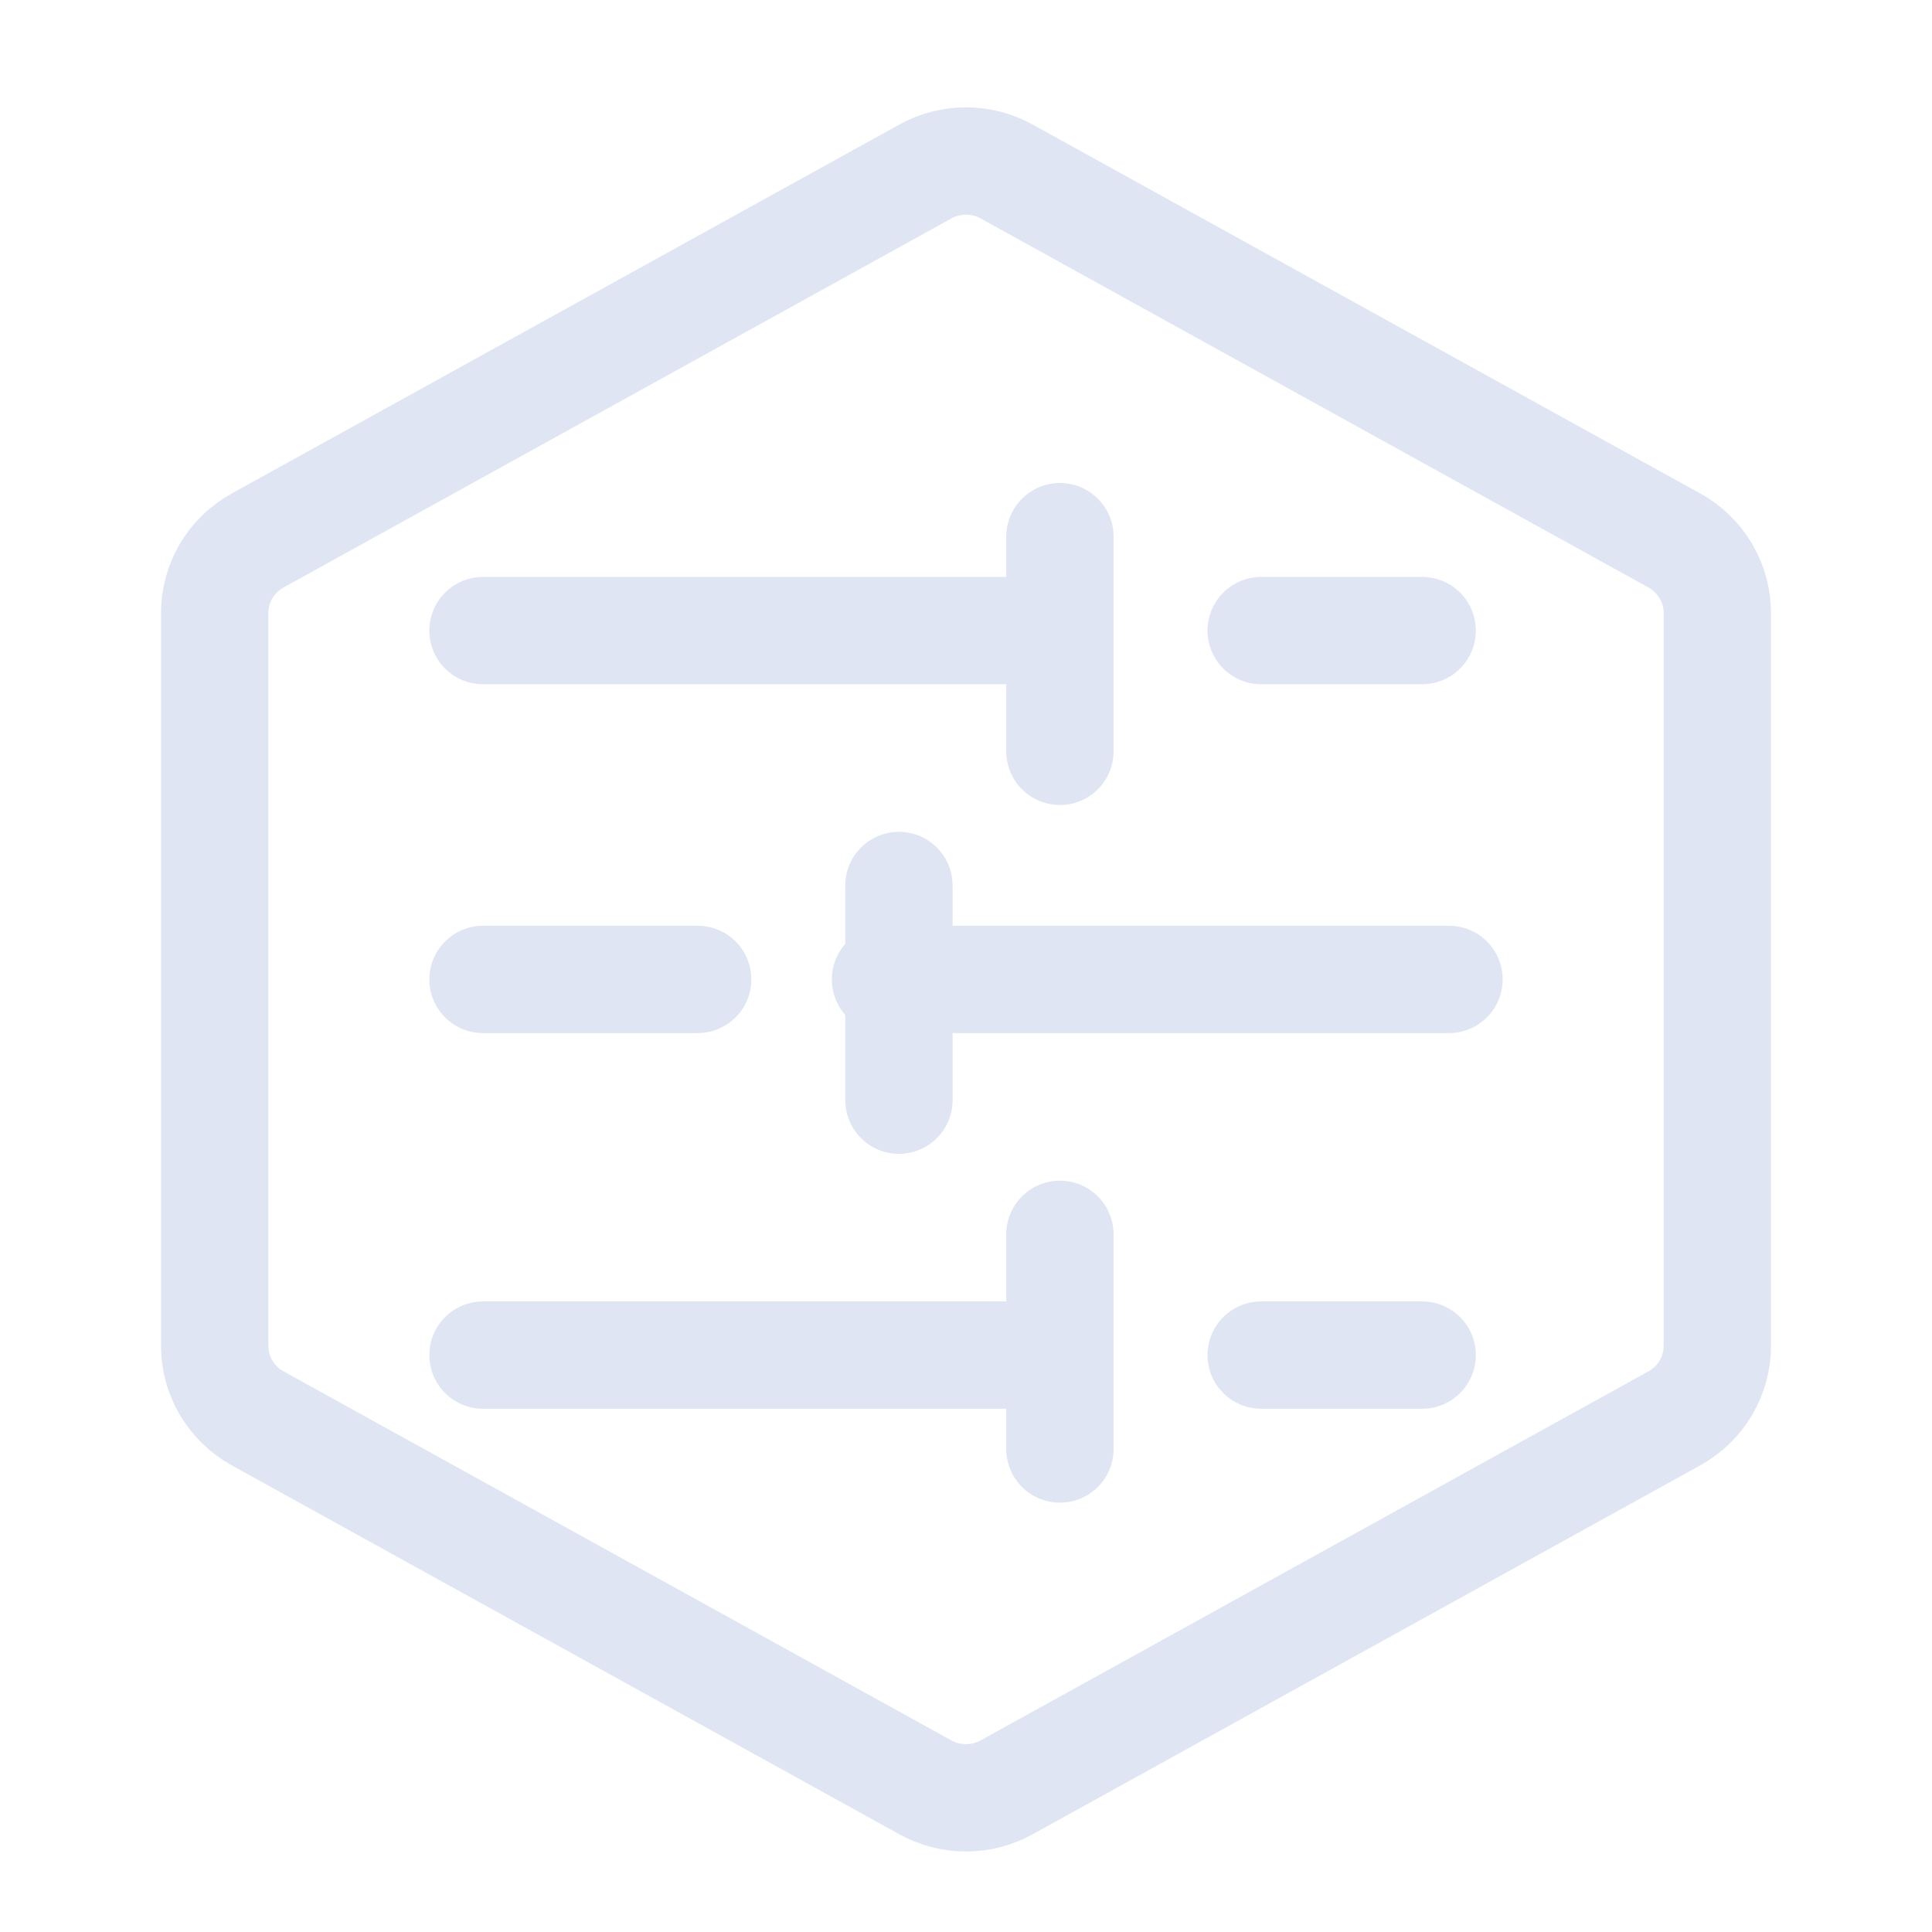 <?xml version="1.0" encoding="UTF-8"?>
<svg width="72px" height="72px" viewBox="0 0 72 72" version="1.1" xmlns="http://www.w3.org/2000/svg" xmlns:xlink="http://www.w3.org/1999/xlink">
    <title>信创适配测评</title>
    <g id="增值服务icon-2023/3/30" stroke="none" stroke-width="1" fill="none" fill-rule="evenodd">
        <g id="信创服务" transform="translate(-723, -326)">
            <g id="信创适配测评" transform="translate(723, 326)">
                <g id="编组-5" transform="translate(8, 6)" stroke="#DFE5F3" stroke-width="4">
                    <g id="编组-4">
                        <g id="编组-3" transform="translate(10, 14)" stroke-linecap="round" stroke-linejoin="round">
                            <line x1="35" y1="3.5" x2="29" y2="3.5" id="路径"></line>
                            <line x1="21.5" y1="0" x2="21.5" y2="8" id="路径"></line>
                            <line x1="21" y1="3.5" x2="0" y2="3.5" id="路径"></line>
                            <line x1="8" y1="16.5" x2="0" y2="16.5" id="路径"></line>
                            <line x1="15.5" y1="13" x2="15.5" y2="21" id="路径"></line>
                            <line x1="36" y1="16.5" x2="15" y2="16.5" id="路径"></line>
                            <line x1="35" y1="30.5" x2="29" y2="30.5" id="路径"></line>
                            <line x1="21.5" y1="26" x2="21.5" y2="34" id="路径"></line>
                            <line x1="21" y1="30.5" x2="0" y2="30.5" id="路径"></line>
                        </g>
                        <g id="六边形1_hexagon-one">
                            <path d="M26.489,60.611 L1.6,46.857 C0.613,46.311 0,45.276 0,44.152 L0,16.848 C0,15.724 0.613,14.689 1.6,14.143 L26.489,0.389 C27.429,-0.13 28.571,-0.13 29.511,0.389 L54.4,14.143 C55.387,14.689 56,15.724 56,16.848 L56,44.152 C56,45.276 55.387,46.311 54.4,46.857 L29.511,60.611 C28.571,61.13 27.429,61.13 26.489,60.611 Z" id="路径"></path>
                        </g>
                    </g>
                </g>
                <g id="矩形备份-14">
                    <rect x="0" y="0" width="72" height="72"></rect>
                </g>
            </g>
        </g>
    </g>
</svg>